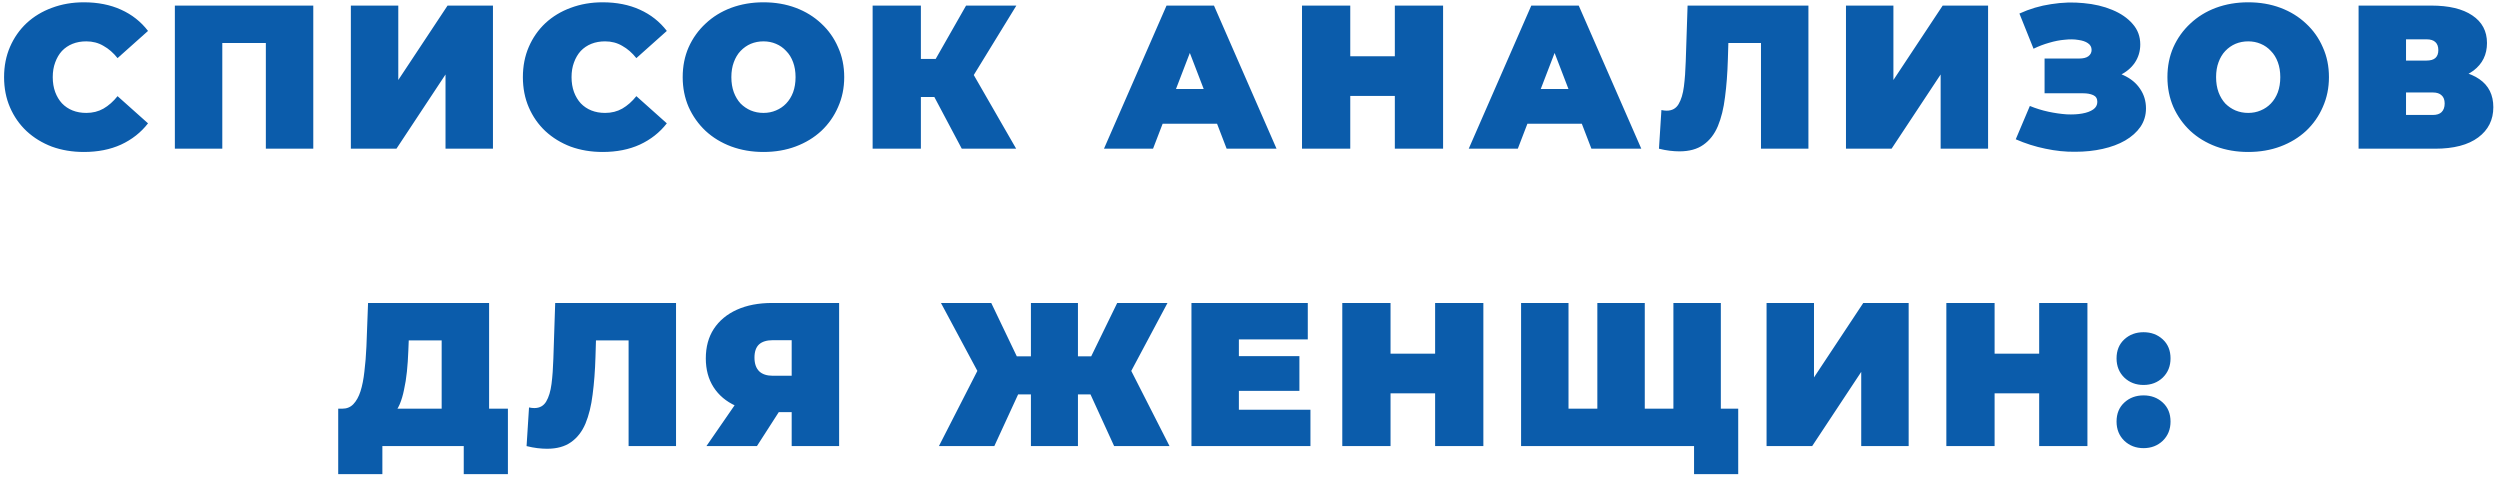<?xml version="1.0" encoding="UTF-8"?> <svg xmlns="http://www.w3.org/2000/svg" width="269" height="52" viewBox="0 0 269 52" fill="none"> <path d="M9.019 16.352C7.787 16.352 6.643 16.161 5.587 15.78C4.545 15.384 3.636 14.827 2.859 14.108C2.096 13.389 1.502 12.539 1.077 11.556C0.651 10.573 0.439 9.488 0.439 8.3C0.439 7.112 0.651 6.027 1.077 5.044C1.502 4.061 2.096 3.211 2.859 2.492C3.636 1.773 4.545 1.223 5.587 0.842C6.643 0.446 7.787 0.248 9.019 0.248C10.529 0.248 11.864 0.512 13.023 1.04C14.196 1.568 15.164 2.331 15.927 3.328L12.649 6.254C12.194 5.682 11.688 5.242 11.131 4.934C10.588 4.611 9.972 4.45 9.283 4.45C8.74 4.45 8.249 4.538 7.809 4.714C7.369 4.89 6.987 5.147 6.665 5.484C6.357 5.821 6.115 6.232 5.939 6.716C5.763 7.185 5.675 7.713 5.675 8.3C5.675 8.887 5.763 9.422 5.939 9.906C6.115 10.375 6.357 10.779 6.665 11.116C6.987 11.453 7.369 11.71 7.809 11.886C8.249 12.062 8.74 12.15 9.283 12.15C9.972 12.15 10.588 11.996 11.131 11.688C11.688 11.365 12.194 10.918 12.649 10.346L15.927 13.272C15.164 14.255 14.196 15.017 13.023 15.56C11.864 16.088 10.529 16.352 9.019 16.352ZM18.815 16V0.6H33.709V16H28.605V3.526L29.727 4.626H22.797L23.919 3.526V16H18.815ZM37.752 16V0.6H42.856V8.608L48.158 0.6H53.042V16H47.938V8.014L42.658 16H37.752ZM64.842 16.352C63.61 16.352 62.466 16.161 61.41 15.78C60.368 15.384 59.459 14.827 58.682 14.108C57.919 13.389 57.325 12.539 56.9 11.556C56.474 10.573 56.262 9.488 56.262 8.3C56.262 7.112 56.474 6.027 56.9 5.044C57.325 4.061 57.919 3.211 58.682 2.492C59.459 1.773 60.368 1.223 61.41 0.842C62.466 0.446 63.61 0.248 64.842 0.248C66.353 0.248 67.687 0.512 68.846 1.04C70.019 1.568 70.987 2.331 71.75 3.328L68.472 6.254C68.017 5.682 67.511 5.242 66.954 4.934C66.411 4.611 65.795 4.45 65.106 4.45C64.563 4.45 64.072 4.538 63.632 4.714C63.192 4.89 62.81 5.147 62.488 5.484C62.18 5.821 61.938 6.232 61.762 6.716C61.586 7.185 61.498 7.713 61.498 8.3C61.498 8.887 61.586 9.422 61.762 9.906C61.938 10.375 62.18 10.779 62.488 11.116C62.81 11.453 63.192 11.71 63.632 11.886C64.072 12.062 64.563 12.15 65.106 12.15C65.795 12.15 66.411 11.996 66.954 11.688C67.511 11.365 68.017 10.918 68.472 10.346L71.75 13.272C70.987 14.255 70.019 15.017 68.846 15.56C67.687 16.088 66.353 16.352 64.842 16.352ZM82.148 16.352C80.902 16.352 79.743 16.154 78.672 15.758C77.616 15.362 76.7 14.805 75.922 14.086C75.145 13.353 74.536 12.495 74.096 11.512C73.671 10.529 73.458 9.459 73.458 8.3C73.458 7.127 73.671 6.056 74.096 5.088C74.536 4.105 75.145 3.255 75.922 2.536C76.7 1.803 77.616 1.238 78.672 0.842C79.743 0.446 80.902 0.248 82.148 0.248C83.41 0.248 84.568 0.446 85.624 0.842C86.68 1.238 87.597 1.803 88.374 2.536C89.152 3.255 89.753 4.105 90.178 5.088C90.618 6.056 90.838 7.127 90.838 8.3C90.838 9.459 90.618 10.529 90.178 11.512C89.753 12.495 89.152 13.353 88.374 14.086C87.597 14.805 86.68 15.362 85.624 15.758C84.568 16.154 83.41 16.352 82.148 16.352ZM82.148 12.15C82.632 12.15 83.08 12.062 83.49 11.886C83.916 11.71 84.282 11.461 84.59 11.138C84.913 10.801 85.162 10.397 85.338 9.928C85.514 9.444 85.602 8.901 85.602 8.3C85.602 7.699 85.514 7.163 85.338 6.694C85.162 6.21 84.913 5.807 84.59 5.484C84.282 5.147 83.916 4.89 83.49 4.714C83.08 4.538 82.632 4.45 82.148 4.45C81.664 4.45 81.21 4.538 80.784 4.714C80.374 4.89 80.007 5.147 79.684 5.484C79.376 5.807 79.134 6.21 78.958 6.694C78.782 7.163 78.694 7.699 78.694 8.3C78.694 8.901 78.782 9.444 78.958 9.928C79.134 10.397 79.376 10.801 79.684 11.138C80.007 11.461 80.374 11.71 80.784 11.886C81.21 12.062 81.664 12.15 82.148 12.15ZM103.487 16L99.659 8.784L103.795 6.364L109.339 16H103.487ZM93.895 16V0.6H99.087V16H93.895ZM97.591 10.434V6.342H103.421V10.434H97.591ZM104.301 8.85L99.527 8.366L103.949 0.6H109.361L104.301 8.85ZM118.787 16L125.519 0.6H130.623L137.355 16H131.987L127.015 3.064H129.039L124.067 16H118.787ZM122.791 13.316L124.111 9.576H131.195L132.515 13.316H122.791ZM150.084 0.6H155.276V16H150.084V0.6ZM145.288 16H140.096V0.6H145.288V16ZM150.436 10.324H144.936V6.056H150.436V10.324ZM158.036 16L164.768 0.6H169.872L176.604 16H171.236L166.264 3.064H168.288L163.316 16H158.036ZM162.04 13.316L163.36 9.576H170.444L171.764 13.316H162.04ZM180.704 16.286C180.382 16.286 180.037 16.264 179.67 16.22C179.304 16.176 178.915 16.103 178.504 16L178.768 11.842C178.974 11.886 179.164 11.908 179.34 11.908C179.912 11.908 180.338 11.673 180.616 11.204C180.895 10.735 181.086 10.104 181.188 9.312C181.291 8.505 181.357 7.603 181.386 6.606L181.584 0.6H194.586V16H189.482V3.526L190.604 4.626H184.994L186.006 3.46L185.918 6.408C185.874 7.889 185.772 9.239 185.61 10.456C185.464 11.659 185.207 12.7 184.84 13.58C184.474 14.445 183.953 15.113 183.278 15.582C182.618 16.051 181.76 16.286 180.704 16.286ZM198.627 16V0.6H203.731V8.608L209.033 0.6H213.917V16H208.813V8.014L203.533 16H198.627ZM216.894 14.988L218.412 11.402C219.057 11.666 219.717 11.871 220.392 12.018C221.081 12.165 221.741 12.26 222.372 12.304C223.003 12.333 223.56 12.304 224.044 12.216C224.543 12.128 224.939 11.981 225.232 11.776C225.525 11.571 225.672 11.299 225.672 10.962C225.672 10.61 225.525 10.368 225.232 10.236C224.939 10.104 224.579 10.038 224.154 10.038H219.996V6.298H223.714C224.154 6.298 224.484 6.217 224.704 6.056C224.939 5.88 225.056 5.653 225.056 5.374C225.056 5.066 224.924 4.824 224.66 4.648C224.411 4.472 224.066 4.355 223.626 4.296C223.201 4.223 222.717 4.215 222.174 4.274C221.631 4.318 221.067 4.428 220.48 4.604C219.908 4.765 219.351 4.978 218.808 5.242L217.29 1.458C218.375 0.959 219.512 0.622 220.7 0.446C221.903 0.255 223.069 0.219 224.198 0.336C225.342 0.439 226.369 0.681 227.278 1.062C228.202 1.443 228.935 1.949 229.478 2.58C230.021 3.196 230.292 3.929 230.292 4.78C230.292 5.513 230.094 6.173 229.698 6.76C229.302 7.332 228.759 7.779 228.07 8.102C227.395 8.425 226.625 8.586 225.76 8.586L225.87 7.552C226.882 7.552 227.762 7.735 228.51 8.102C229.273 8.454 229.859 8.938 230.27 9.554C230.695 10.17 230.908 10.874 230.908 11.666C230.908 12.399 230.71 13.059 230.314 13.646C229.918 14.218 229.368 14.709 228.664 15.12C227.975 15.516 227.168 15.817 226.244 16.022C225.335 16.227 224.352 16.33 223.296 16.33C222.255 16.345 221.184 16.235 220.084 16C218.999 15.78 217.935 15.443 216.894 14.988ZM241.905 16.352C240.659 16.352 239.5 16.154 238.429 15.758C237.373 15.362 236.457 14.805 235.679 14.086C234.902 13.353 234.293 12.495 233.853 11.512C233.428 10.529 233.215 9.459 233.215 8.3C233.215 7.127 233.428 6.056 233.853 5.088C234.293 4.105 234.902 3.255 235.679 2.536C236.457 1.803 237.373 1.238 238.429 0.842C239.5 0.446 240.659 0.248 241.905 0.248C243.167 0.248 244.325 0.446 245.381 0.842C246.437 1.238 247.354 1.803 248.131 2.536C248.909 3.255 249.51 4.105 249.935 5.088C250.375 6.056 250.595 7.127 250.595 8.3C250.595 9.459 250.375 10.529 249.935 11.512C249.51 12.495 248.909 13.353 248.131 14.086C247.354 14.805 246.437 15.362 245.381 15.758C244.325 16.154 243.167 16.352 241.905 16.352ZM241.905 12.15C242.389 12.15 242.837 12.062 243.247 11.886C243.673 11.71 244.039 11.461 244.347 11.138C244.67 10.801 244.919 10.397 245.095 9.928C245.271 9.444 245.359 8.901 245.359 8.3C245.359 7.699 245.271 7.163 245.095 6.694C244.919 6.21 244.67 5.807 244.347 5.484C244.039 5.147 243.673 4.89 243.247 4.714C242.837 4.538 242.389 4.45 241.905 4.45C241.421 4.45 240.967 4.538 240.541 4.714C240.131 4.89 239.764 5.147 239.441 5.484C239.133 5.807 238.891 6.21 238.715 6.694C238.539 7.163 238.451 7.699 238.451 8.3C238.451 8.901 238.539 9.444 238.715 9.928C238.891 10.397 239.133 10.801 239.441 11.138C239.764 11.461 240.131 11.71 240.541 11.886C240.967 12.062 241.421 12.15 241.905 12.15ZM253.784 16V0.6H261.594C263.501 0.6 264.975 0.952 266.016 1.656C267.072 2.36 267.6 3.35 267.6 4.626C267.6 5.873 267.116 6.863 266.148 7.596C265.18 8.315 263.875 8.674 262.232 8.674L262.672 7.486C264.417 7.486 265.789 7.831 266.786 8.52C267.783 9.209 268.282 10.214 268.282 11.534C268.282 12.898 267.739 13.983 266.654 14.79C265.569 15.597 264.021 16 262.012 16H253.784ZM258.888 12.37H261.77C262.195 12.37 262.511 12.267 262.716 12.062C262.936 11.842 263.046 11.534 263.046 11.138C263.046 10.742 262.936 10.449 262.716 10.258C262.511 10.053 262.195 9.95 261.77 9.95H258.888V12.37ZM258.888 6.518H261.088C261.528 6.518 261.851 6.423 262.056 6.232C262.261 6.041 262.364 5.763 262.364 5.396C262.364 5.015 262.261 4.729 262.056 4.538C261.851 4.333 261.528 4.23 261.088 4.23H258.888V6.518ZM47.523 45.8V36.626H43.981L43.937 37.726C43.908 38.533 43.856 39.288 43.783 39.992C43.71 40.696 43.607 41.341 43.475 41.928C43.358 42.515 43.204 43.035 43.013 43.49C42.822 43.93 42.588 44.297 42.309 44.59L36.831 43.974C37.315 43.974 37.711 43.813 38.019 43.49C38.342 43.153 38.599 42.691 38.789 42.104C38.98 41.503 39.119 40.799 39.207 39.992C39.31 39.171 39.383 38.269 39.427 37.286L39.603 32.6H52.627V45.8H47.523ZM36.391 51.014V43.974H54.651V51.014H49.899V48H41.143V51.014H36.391ZM58.859 48.286C58.536 48.286 58.191 48.264 57.825 48.22C57.458 48.176 57.069 48.103 56.659 48L56.923 43.842C57.128 43.886 57.319 43.908 57.495 43.908C58.067 43.908 58.492 43.673 58.771 43.204C59.05 42.735 59.24 42.104 59.343 41.312C59.446 40.505 59.511 39.603 59.541 38.606L59.739 32.6H72.741V48H67.637V35.526L68.759 36.626H63.149L64.161 35.46L64.073 38.408C64.029 39.889 63.926 41.239 63.765 42.456C63.618 43.659 63.361 44.7 62.995 45.58C62.628 46.445 62.108 47.113 61.433 47.582C60.773 48.051 59.915 48.286 58.859 48.286ZM85.185 48V43.314L86.395 44.348H82.853C81.43 44.348 80.198 44.121 79.157 43.666C78.13 43.197 77.338 42.529 76.781 41.664C76.224 40.799 75.945 39.765 75.945 38.562C75.945 37.33 76.231 36.274 76.803 35.394C77.39 34.499 78.218 33.81 79.289 33.326C80.36 32.842 81.621 32.6 83.073 32.6H90.289V48H85.185ZM76.011 48L79.883 42.39H85.053L81.445 48H76.011ZM85.185 41.686V35.35L86.395 36.604H83.161C82.501 36.604 82.002 36.758 81.665 37.066C81.342 37.374 81.181 37.843 81.181 38.474C81.181 39.119 81.35 39.611 81.687 39.948C82.024 40.271 82.516 40.432 83.161 40.432H86.395L85.185 41.686ZM119.881 48L116.581 40.784L120.937 38.364L125.843 48H119.881ZM114.491 42.434V38.342H119.617V42.434H114.491ZM121.223 40.85L116.427 40.366L120.211 32.6H125.623L121.223 40.85ZM106.989 48H101.027L105.955 38.364L110.311 40.784L106.989 48ZM115.987 48H110.927V32.6H115.987V48ZM112.423 42.434H107.253V38.342H112.423V42.434ZM105.669 40.85L101.247 32.6H106.659L110.377 40.366L105.669 40.85ZM132.952 38.32H139.816V42.06H132.952V38.32ZM133.304 44.084H141.004V48H128.2V32.6H140.718V36.516H133.304V44.084ZM154.418 32.6H159.61V48H154.418V32.6ZM149.622 48H144.43V32.6H149.622V48ZM154.77 42.324H149.27V38.056H154.77V42.324ZM172.996 43.974L171.874 45.096V32.6H176.978V45.096L175.834 43.974H181.202L180.058 45.096V32.6H185.162V48H163.668V32.6H168.772V45.096L167.65 43.974H172.996ZM182.28 51.014V46.878L183.402 48H179.948V43.974H187.032V51.014H182.28ZM190.082 48V32.6H195.186V40.608L200.488 32.6H205.372V48H200.268V40.014L194.988 48H190.082ZM219.415 32.6H224.607V48H219.415V32.6ZM214.619 48H209.427V32.6H214.619V48ZM219.767 42.324H214.267V38.056H219.767V42.324ZM230.645 41.422C229.824 41.422 229.135 41.158 228.577 40.63C228.02 40.087 227.741 39.398 227.741 38.562C227.741 37.711 228.02 37.029 228.577 36.516C229.135 36.003 229.824 35.746 230.645 35.746C231.467 35.746 232.156 36.003 232.713 36.516C233.271 37.029 233.549 37.711 233.549 38.562C233.549 39.398 233.271 40.087 232.713 40.63C232.156 41.158 231.467 41.422 230.645 41.422ZM230.645 48.22C229.824 48.22 229.135 47.956 228.577 47.428C228.02 46.885 227.741 46.196 227.741 45.36C227.741 44.509 228.02 43.827 228.577 43.314C229.135 42.801 229.824 42.544 230.645 42.544C231.467 42.544 232.156 42.801 232.713 43.314C233.271 43.827 233.549 44.509 233.549 45.36C233.549 46.196 233.271 46.885 232.713 47.428C232.156 47.956 231.467 48.22 230.645 48.22Z" fill="#0B5CAB"></path> </svg> 